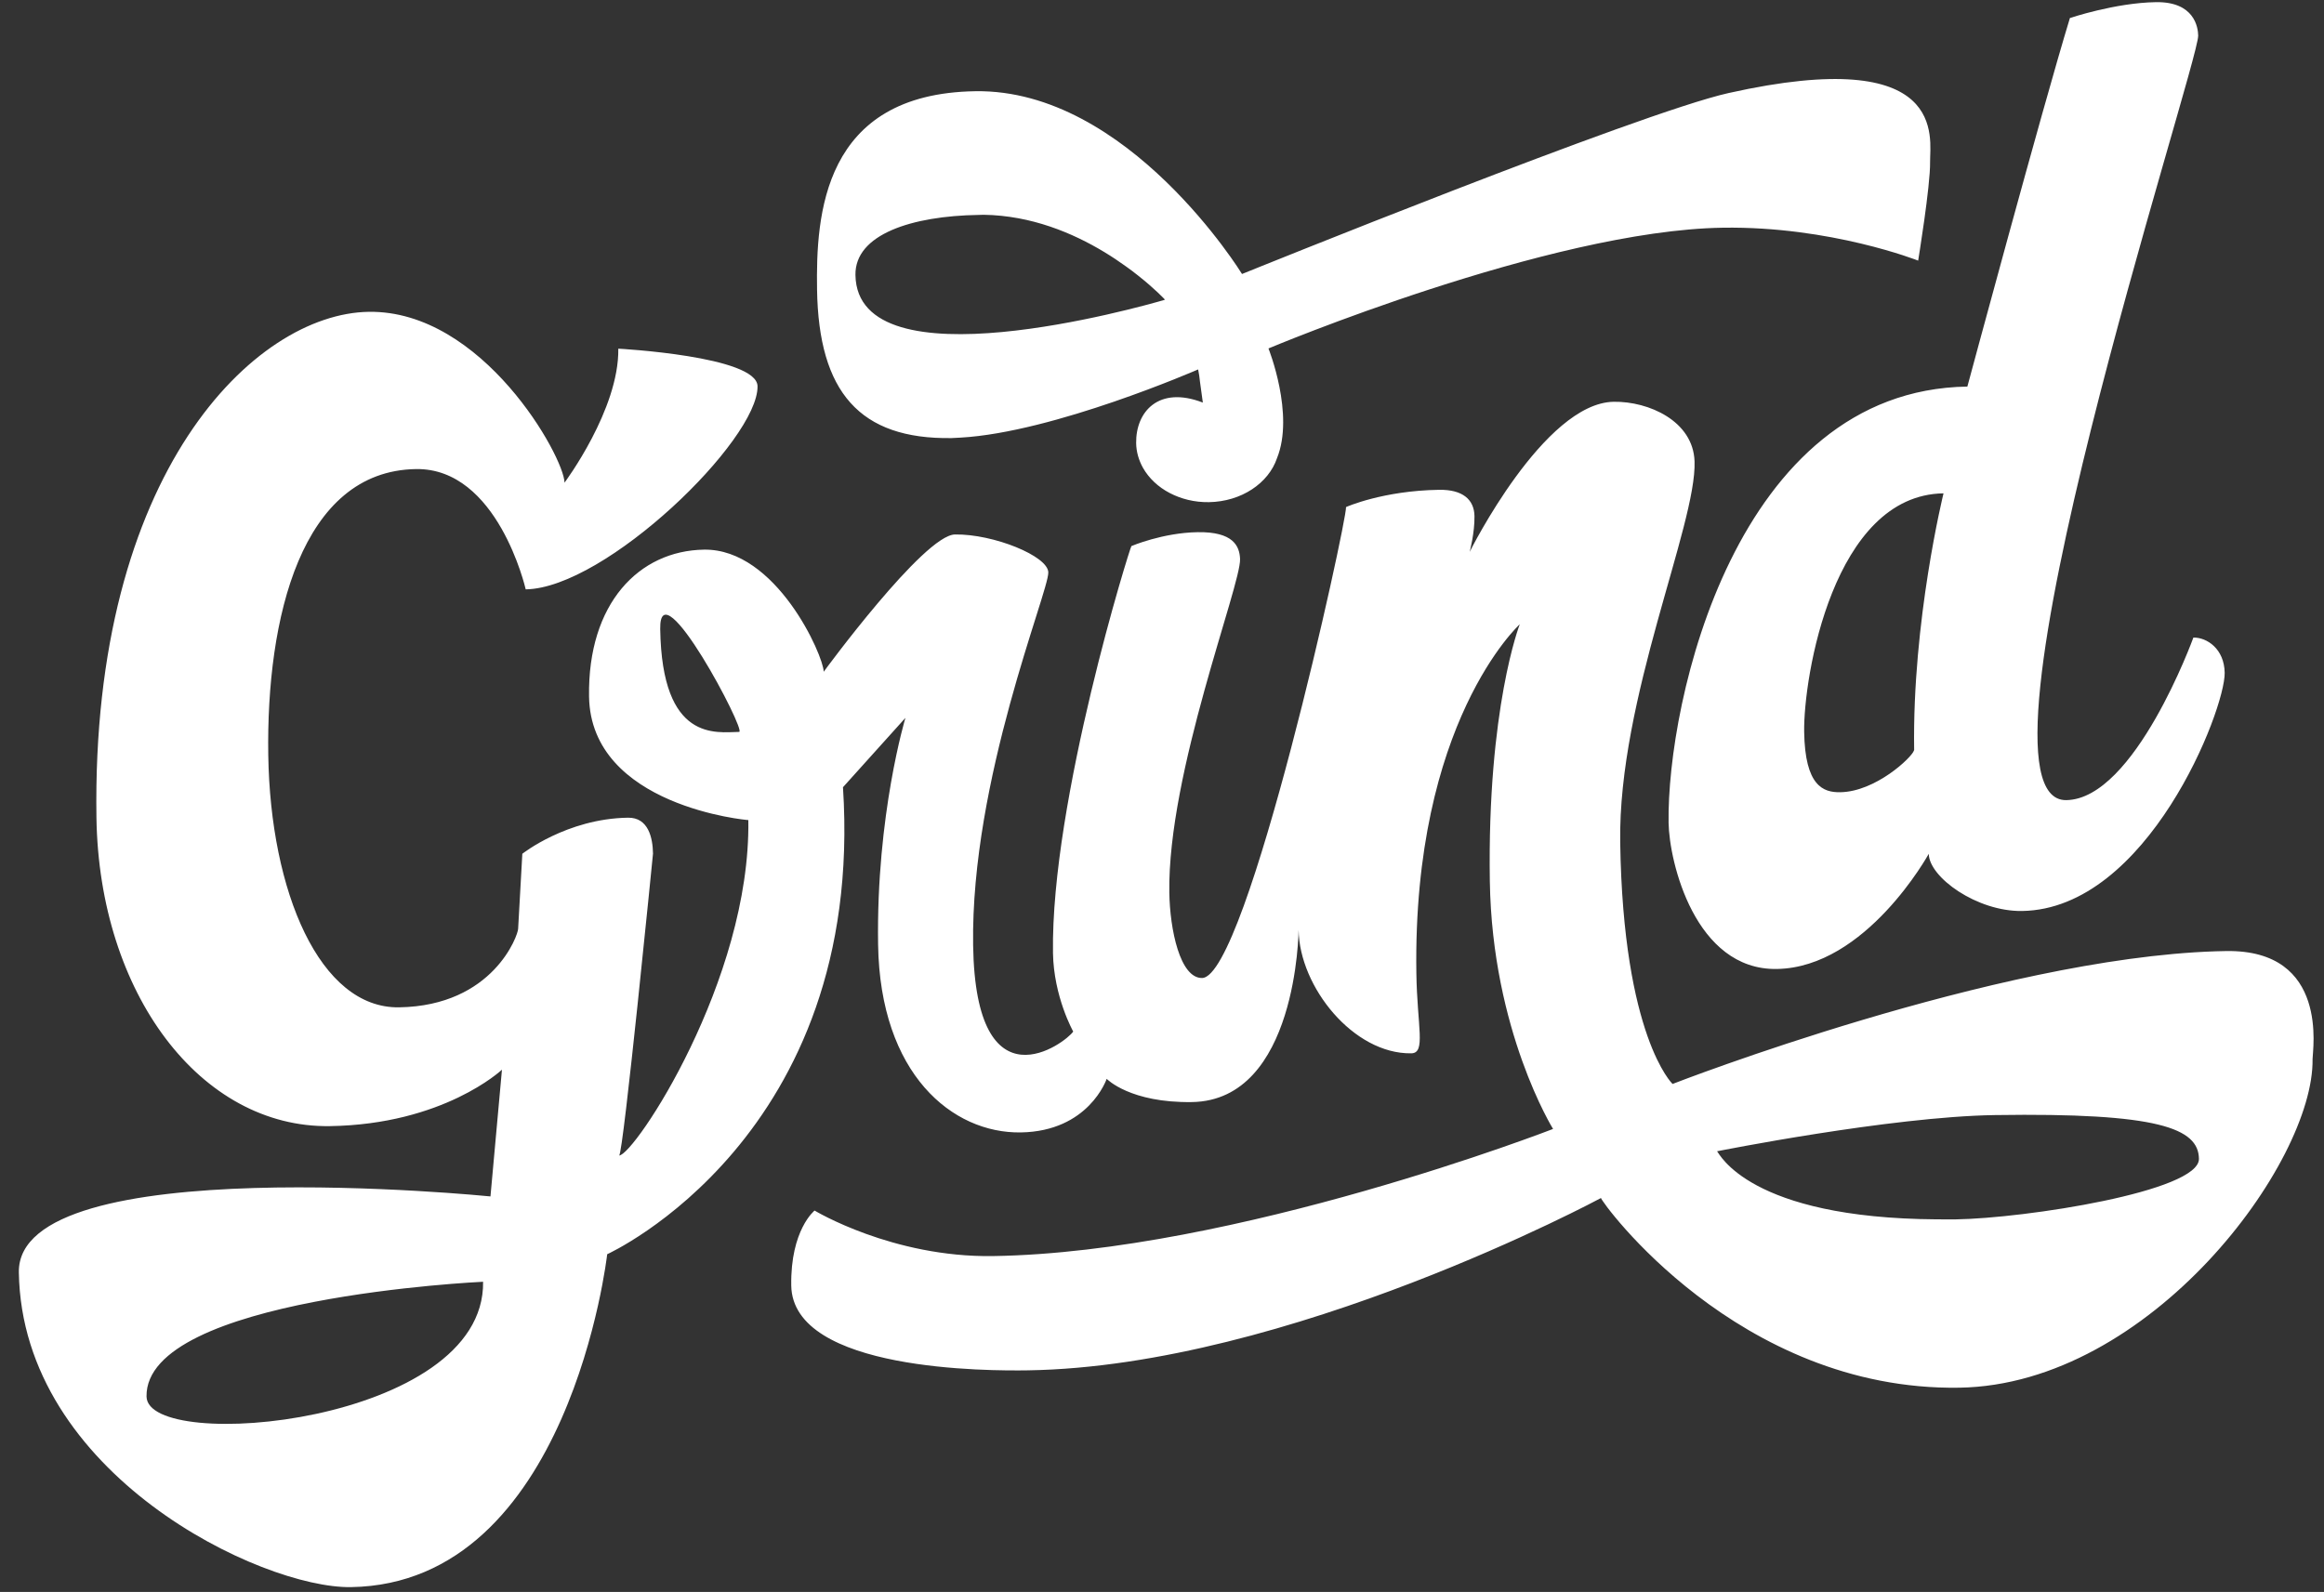 <svg width="162" height="111" viewBox="0 0 162 111" fill="none" xmlns="http://www.w3.org/2000/svg">
<rect x="0" y="0" width="162" height="111" fill="#333333" stroke="none"/>
<path d="M25.701 21.742C33.648 21.621 39.324 31.865 39.351 33.653C39.357 33.646 43.164 28.549 43.1 24.311C43.1 24.311 52.773 24.828 52.806 26.929C52.863 30.681 42.223 41.008 36.646 41.093C36.63 41.023 34.689 32.62 28.998 32.706C20.993 32.828 18.555 43.109 18.7 52.646C18.846 62.183 22.296 70.32 27.815 70.236C34.394 70.135 36.124 65.177 36.118 64.754L36.41 59.53C36.41 59.53 39.503 57.079 43.774 57.014C45.197 56.992 45.502 58.414 45.519 59.519C45.515 59.56 43.442 80.545 43.158 80.568C44.212 80.549 52.334 68.346 52.164 57.179C52.174 57.198 41.178 56.232 41.061 48.562C40.962 42.083 44.534 38.393 49.078 38.324C54.109 38.248 57.402 45.713 57.419 46.837C57.419 46.837 64.404 37.299 66.568 37.266C69.25 37.225 73.058 38.77 73.075 39.913C73.096 41.3 67.658 54.373 67.834 65.913C68.01 77.453 74.296 72.704 74.811 71.924C74.801 71.907 73.448 69.491 73.401 66.443C73.24 55.851 78.81 38.018 78.869 38.075C78.869 38.075 81.05 37.143 83.488 37.106C85.925 37.069 86.407 38.038 86.442 38.976C86.508 40.803 81.383 53.88 81.51 62.234C81.549 64.804 82.255 68.215 83.795 68.191C86.925 68.142 93.883 36.373 93.829 35.355C93.861 35.341 96.401 34.211 100.315 34.152C101.943 34.127 102.764 34.818 102.782 35.99C102.799 37.155 102.453 38.46 102.448 38.478C102.469 38.437 107.626 28.088 112.491 28.014C114.929 27.977 118.031 29.357 118.123 32.17C118.278 36.586 112.787 48.71 112.94 58.736C113.146 72.299 116.59 75.579 116.59 75.579C116.701 75.535 139.091 66.825 154.46 66.329L155.178 66.312C162.403 66.202 161.194 73.268 161.203 73.844C161.313 81.075 149.884 96.554 136.574 96.757C121.129 96.992 111.604 83.777 111.6 83.532C111.6 83.532 89.796 95.27 71.65 95.547C69.027 95.587 55.247 95.631 55.156 89.631C55.096 85.752 56.782 84.406 56.782 84.406C56.782 84.406 62.206 87.686 69.217 87.58C86.105 87.323 108.26 78.716 108.26 78.716C108.26 78.716 104.011 71.871 103.852 61.435C103.668 49.361 105.927 43.558 105.939 43.527C105.897 43.565 98.465 50.376 98.731 67.866C98.788 71.599 99.411 73.427 98.378 73.443C94.351 73.504 90.583 68.82 90.522 64.844C90.522 64.844 90.43 76.73 83.088 76.842C78.798 76.907 77.173 75.252 77.144 75.222C77.135 75.249 75.894 78.886 71.153 78.958C66.395 79.031 61.348 74.905 61.21 65.857C61.072 56.809 63.115 50.053 63.115 50.053L58.762 54.889C60.341 79.272 42.367 87.433 42.326 87.451C42.326 87.451 39.721 110.43 24.461 110.662C18.21 110.757 1.529 102.792 1.314 88.712C1.183 80.093 34.189 83.421 34.189 83.421L34.99 74.584C34.952 74.62 30.915 78.398 22.996 78.519C13.967 78.656 6.909 69.245 6.723 57.021C6.356 32.944 17.754 21.863 25.701 21.742ZM33.675 89.371C33.554 89.377 10.108 90.462 10.214 97.372C10.274 101.359 33.826 99.289 33.675 89.371ZM139.045 77.749C131.761 77.86 119.694 80.272 119.694 80.272C119.848 80.421 121.899 84.935 135.005 85.019L136.308 85.022C141.183 84.948 153.315 83.073 153.282 80.797C153.25 78.676 150.492 77.574 139.045 77.749ZM150.288 0.15C152.97 0.11 153.222 1.914 153.23 2.481C153.26 4.527 136.333 55.907 144.036 55.789C148.814 55.716 152.895 44.454 152.895 44.454C153.841 44.44 155.052 45.242 155.077 46.913C155.116 49.483 149.701 63.385 140.954 63.519C137.815 63.566 134.473 61.174 134.448 59.532C134.448 59.532 130.091 67.467 123.851 67.562C118.156 67.648 116.354 60.091 116.313 57.365C116.185 48.942 120.983 27.2 137.14 26.954C137.163 26.868 142.351 7.607 144.288 1.258C144.288 1.258 147.441 0.194 150.288 0.15ZM135.478 34.398C127.785 34.516 125.707 47.234 125.764 51.025C125.822 54.816 127.096 55.256 128.276 55.238C130.75 55.2 133.262 52.815 133.413 52.336L133.43 52.286C133.293 43.283 135.461 34.468 135.478 34.398ZM51.524 51.032C52.06 51.022 45.955 39.467 46.022 43.854C46.142 51.768 49.935 51.056 51.524 51.032ZM67.99 6.36C78.657 6.197 86.578 19.104 86.578 19.104C86.701 19.055 114.265 7.88 120.492 6.488C135.898 3.047 134.516 9.656 134.541 11.307C134.566 12.959 133.71 18.172 133.71 18.172C133.71 18.172 127.616 15.762 120.089 15.877C107.988 16.061 88.422 24.296 88.422 24.296C88.434 24.326 90.253 28.891 89.016 31.948C88.428 33.687 86.537 34.978 84.265 35.013C83.26 35.028 82.33 34.787 81.544 34.379C80.738 33.961 80.085 33.346 79.674 32.619C79.383 32.096 79.208 31.512 79.198 30.897C79.165 28.718 80.757 26.876 83.847 28.07L83.65 26.635C83.626 26.333 83.572 26.041 83.519 25.758C83.478 25.776 73.45 30.15 66.957 30.513L66.329 30.545C59.933 30.642 57.064 27.343 56.955 20.19C56.876 15.05 57.322 6.522 67.99 6.36ZM68.209 14.986C63.587 15.056 59.588 16.329 59.631 19.173C59.75 26.999 79.578 21.371 81.114 20.927C81.169 20.898 81.208 20.896 81.211 20.896C81.196 20.879 80.514 20.143 79.323 19.205C79.047 18.985 78.77 18.774 78.484 18.573C76.67 17.262 74.063 15.786 70.982 15.217C70.203 15.075 69.395 14.986 68.565 14.976L68.209 14.986Z" fill="white"/>
</svg>
